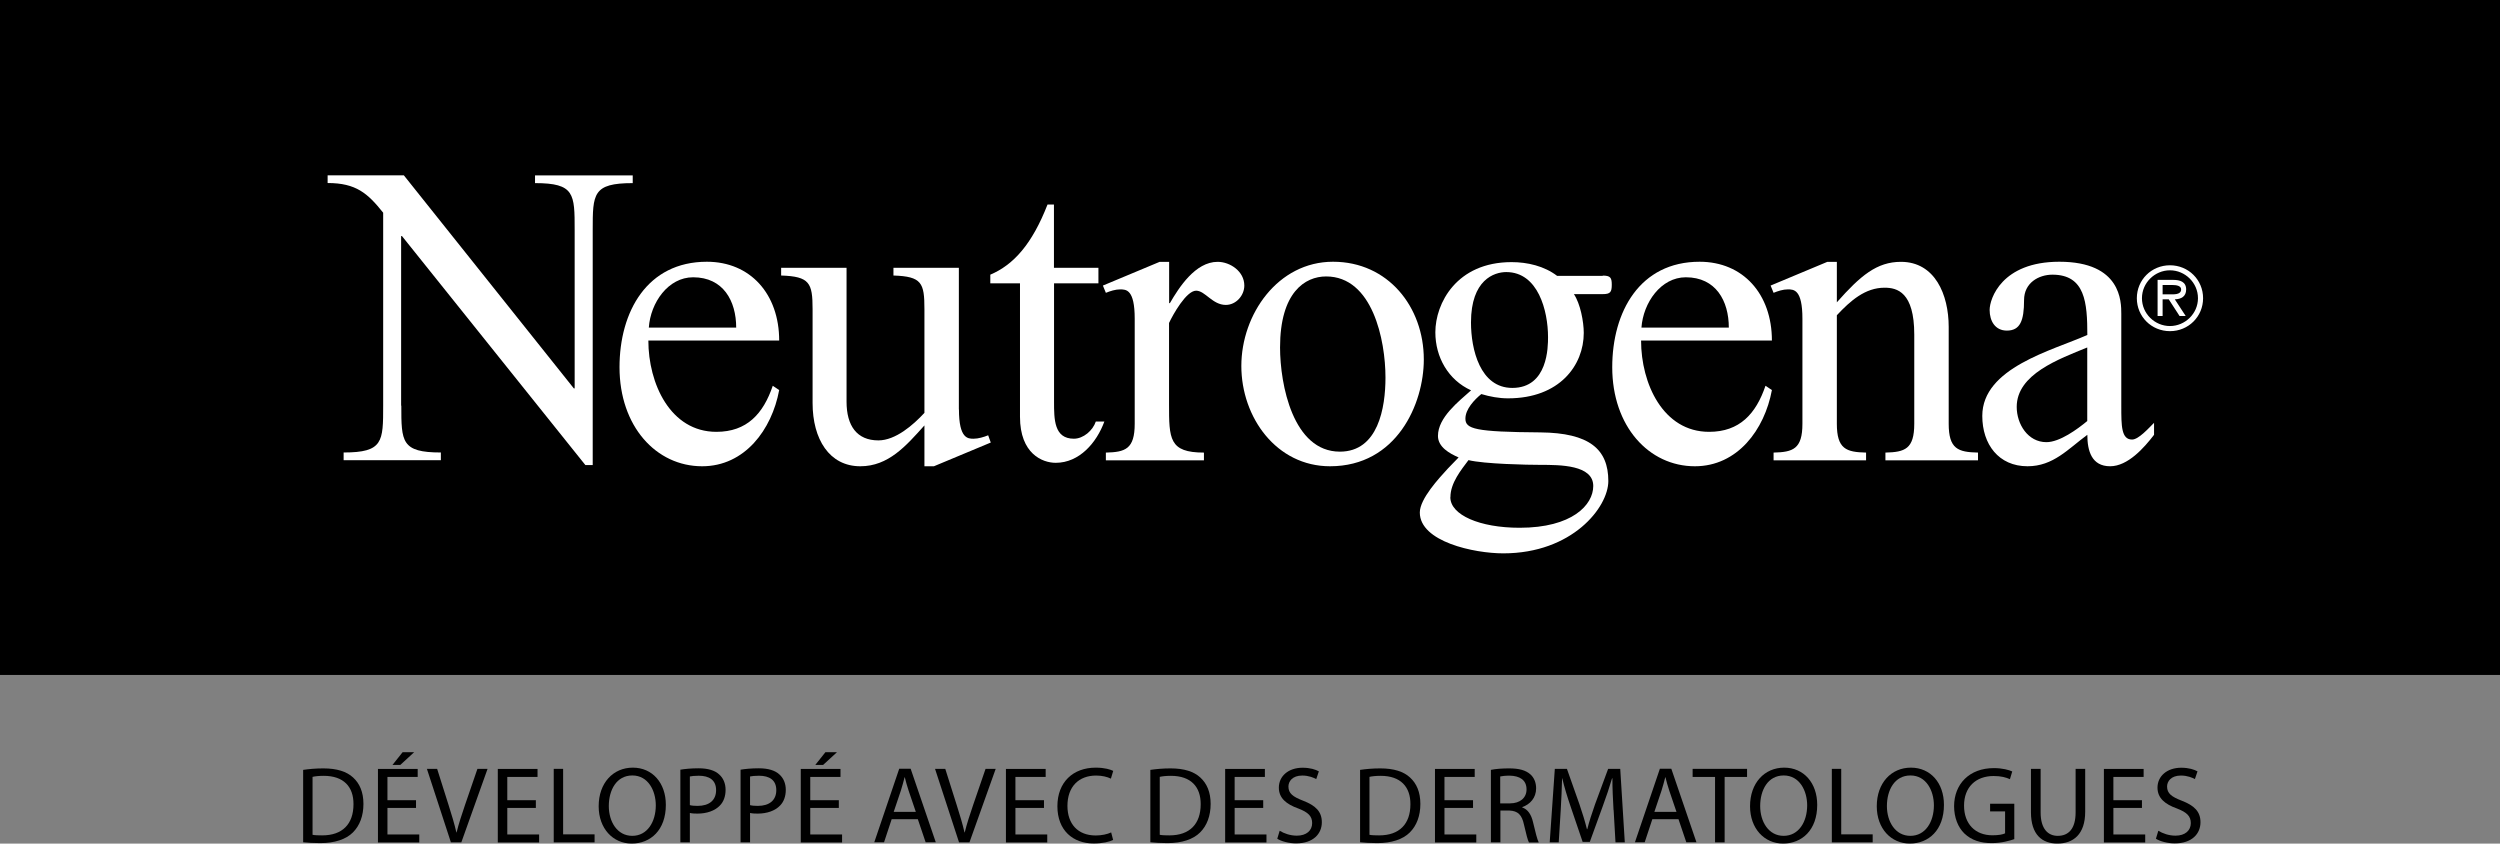<?xml version="1.0" encoding="UTF-8"?><svg xmlns="http://www.w3.org/2000/svg" xmlns:xlink="http://www.w3.org/1999/xlink" viewBox="0 0 268.68 90.66"><rect x="0" y="0" width="268.68" height="90.66" fill="#808080" stroke="none"/><defs><style>.cls-1{isolation:isolate;}.cls-2,.cls-3{stroke-width:0px;}.cls-3{fill:#fff;}.cls-4{clip-path:url(#clippath);}.cls-5{mix-blend-mode:darken;}</style><clipPath id="clippath"><rect class="cls-2" width="268.68" height="72.52"/></clipPath></defs><g class="cls-1"><g id="Layer_1"><g class="cls-5"><rect width="268.68" height="72.52"/><g class="cls-4"><rect class="cls-2" width="268.68" height="72.52"/></g></g><path class="cls-3" d="m43.13,43.59h0c0,3.88,0,5.04,4.25,5.04v.83h-10.45v-.83c4.25,0,4.25-1.16,4.25-5.04v-20.73c-1.66-2.08-2.91-3.19-5.97-3.19v-.83h8.19l18.27,22.9h.09v-17.02c0-3.89,0-5.04-4.26-5.04v-.83h10.5v.83c-4.3,0-4.3,1.16-4.3,5.04v25.26h-.79l-19.71-24.61h-.09v18.23Z"/><path class="cls-3" d="m69.68,36.6h0c0,4.62,2.36,9.81,7.31,9.81,3.28,0,5.04-1.94,6.06-4.95l.69.46c-.79,4.26-3.7,8.19-8.28,8.19-4.95,0-8.88-4.3-8.88-10.64,0-5.97,2.96-11.34,9.39-11.34,4.67,0,7.77,3.47,7.77,8.47h-14.06Zm9.44-1.39h0c0-2.87-1.39-5.41-4.63-5.41-2.68,0-4.58,2.73-4.76,5.41h9.39Z"/><path class="cls-3" d="m103.06,44.01h0c0,3.14.97,3.14,1.57,3.14.51,0,1.11-.18,1.57-.37l.28.78-6.11,2.55h-1.02v-4.39c-1.99,2.22-3.88,4.39-6.89,4.39-3.33,0-5.13-2.91-5.13-6.8v-10.09c0-2.82-.32-3.51-3.38-3.61v-.83h7.03v14.39c0,2.59,1.11,4.16,3.42,4.16,1.85,0,3.75-1.66,4.95-2.96v-11.15c0-2.82-.28-3.51-3.33-3.61v-.83h7.03v15.22Z"/><path class="cls-3" d="m118.05,28.79v1.66h-4.77v12.72c0,1.89,0,3.98,2.13,3.98,1.02,0,2.04-.88,2.36-1.85h.92c-.83,2.27-2.68,4.44-5.23,4.44-1.43,0-3.84-.97-3.84-4.95v-14.34h-3.19v-.93c2.5-1.06,4.49-3.28,6.15-7.54h.69v6.8h4.77Z"/><path class="cls-3" d="m125.64,32.58h.09c.97-1.67,2.73-4.44,5.13-4.44,1.34,0,2.87,1.02,2.87,2.55,0,1.06-.88,2.08-1.99,2.08-1.44,0-2.22-1.53-3.19-1.53-1.06,0-2.5,2.59-2.91,3.47v8.7c0,3.75,0,5.23,3.75,5.23v.83h-10.54v-.83c2.08-.05,3.1-.37,3.1-3.1v-11.29c0-3.15-.92-3.15-1.57-3.15-.51,0-1.06.18-1.53.37l-.32-.78,6.1-2.55h1.02v4.44Z"/><path class="cls-3" d="m153.02,38.64h0c0,4.76-2.91,11.47-10.08,11.47-5.74,0-9.53-5.23-9.53-10.78s3.93-11.2,9.85-11.2,9.76,4.86,9.76,10.5Zm-15.45-1.3h0c0,3.98,1.39,11.2,6.43,11.2,4.12,0,4.9-4.72,4.9-7.96,0-4.03-1.39-10.87-6.38-10.87-2.27,0-4.95,1.71-4.95,7.63Z"/><path class="cls-3" d="m172.25,29.62h0c.83,0,.97.23.97.97,0,.79-.14,1.02-.97,1.02h-3.1c.69,1.02,1.06,2.96,1.06,4.17,0,3.47-2.59,7.03-8.14,7.03-.97,0-1.94-.18-2.87-.46-.74.6-1.71,1.62-1.71,2.64,0,1.11,1.02,1.43,8.05,1.48,5.28.05,7.31,1.81,7.31,5.23,0,2.82-3.88,7.77-11.29,7.77-3.14,0-8.97-1.25-8.97-4.39,0-1.48,2.08-3.7,3.01-4.72l1.16-1.2c-.97-.42-2.22-1.11-2.22-2.31,0-1.99,2.22-3.7,3.56-4.9-2.45-1.11-3.84-3.56-3.84-6.24,0-3.1,2.27-7.54,8.19-7.54,1.71,0,3.51.42,4.9,1.48h4.9Zm-16.38,23.82h0c0,1.9,3.15,3.28,7.45,3.28,5.64,0,7.91-2.45,7.91-4.49,0-2.27-3.56-2.27-5.69-2.27-1.34,0-6.01-.09-7.72-.51-.79,1.06-1.94,2.45-1.94,3.98Zm2.22-18.78h0c0,2.87.97,7.03,4.44,7.03,3.84,0,3.84-4.44,3.84-5.46,0-2.82-1.06-6.99-4.49-6.99-1.3,0-3.79.83-3.79,5.41Z"/><path class="cls-3" d="m176.37,36.6h0c0,4.62,2.36,9.81,7.31,9.81,3.28,0,5.04-1.94,6.06-4.95l.69.46c-.79,4.26-3.7,8.19-8.28,8.19-4.95,0-8.88-4.3-8.88-10.64,0-5.97,2.96-11.34,9.39-11.34,4.67,0,7.77,3.47,7.77,8.47h-14.06Zm9.43-1.39h0c0-2.87-1.39-5.41-4.62-5.41-2.68,0-4.58,2.73-4.77,5.41h9.39Z"/><path class="cls-3" d="m197.41,32.49h0c2.54-2.87,4.3-4.35,6.89-4.35,3.65,0,5.13,3.52,5.13,6.99v10.41c0,2.73,1.02,3.05,3.15,3.1v.83h-9.95v-.83c2.08-.05,3.1-.37,3.1-3.1v-9.58c0-4.58-1.85-5.04-3.19-5.04-2.08,0-3.66,1.39-5.13,2.96v11.66c0,2.73,1.02,3.05,3.14,3.1v.83h-9.94v-.83c2.08-.05,3.1-.37,3.1-3.1v-11.29c0-3.15-.93-3.15-1.57-3.15-.51,0-1.06.18-1.53.37l-.32-.78,6.1-2.55h1.02v4.35Z"/><path class="cls-3" d="m227.98,43.68h0c0,2.08,0,3.56,1.16,3.56.69,0,1.76-1.2,2.36-1.8v1.29c-1.06,1.39-2.82,3.38-4.72,3.38-1.99,0-2.45-1.66-2.45-3.38-2.08,1.53-3.66,3.38-6.43,3.38-3.1,0-4.86-2.36-4.86-5.41,0-5.18,7.54-7.03,11.29-8.7,0-3.47-.23-6.48-3.75-6.48-1.48,0-3.05.88-3.05,2.73,0,2.22-.42,3.28-1.85,3.28-1.25,0-1.85-1.02-1.85-2.22s1.29-5.18,7.49-5.18c6.66,0,6.66,4.3,6.66,5.6v9.94Zm-3.65-6.34h0c-3.05,1.25-7.59,2.87-7.59,6.39,0,1.85,1.2,3.79,3.19,3.79,1.43,0,3.33-1.39,4.39-2.27v-7.91Z"/><path class="cls-3" d="m229.65,32.05h0c0-1.97,1.57-3.54,3.56-3.54s3.56,1.57,3.56,3.54-1.57,3.54-3.56,3.54-3.56-1.57-3.56-3.54Zm6.57,0h0c0-1.67-1.39-3-3.01-3s-3.01,1.33-3.01,3,1.39,2.99,3.01,2.99,3.01-1.33,3.01-2.99Zm-1.33,1.91h-.65l-1.16-1.79h-.66v1.79h-.54v-3.88h1.69c.7,0,1.38.19,1.38,1.03,0,.76-.54,1.04-1.22,1.06l1.17,1.79Zm-1.81-2.33h0c.48,0,1.33.09,1.33-.53,0-.4-.53-.47-.95-.47h-1.04v1h.66Z"/><path class="cls-2" d="m32.58,82.74c.62-.09,1.36-.16,2.17-.16,1.46,0,2.51.34,3.2.98.7.64,1.11,1.56,1.11,2.84s-.4,2.34-1.14,3.07c-.74.74-1.96,1.14-3.49,1.14-.73,0-1.34-.04-1.85-.09v-7.77Zm1.02,6.98c.26.05.63.06,1.03.06,2.18,0,3.36-1.22,3.36-3.35.01-1.86-1.04-3.05-3.2-3.05-.53,0-.93.05-1.2.11v6.23Z"/><path class="cls-2" d="m44.71,86.83h-3.07v2.85h3.42v.86h-4.44v-7.9h4.27v.86h-3.25v2.5h3.07v.84Zm-.2-5.99l-1.49,1.37h-.84l1.09-1.37h1.24Z"/><path class="cls-2" d="m48.46,90.53l-2.58-7.9h1.1l1.23,3.89c.34,1.07.63,2.03.84,2.95h.02c.22-.91.55-1.91.9-2.94l1.34-3.9h1.09l-2.82,7.9h-1.12Z"/><path class="cls-2" d="m57.59,86.83h-3.07v2.85h3.42v.86h-4.44v-7.9h4.27v.86h-3.25v2.5h3.07v.84Z"/><path class="cls-2" d="m59.5,82.63h1.02v7.04h3.38v.86h-4.39v-7.9Z"/><path class="cls-2" d="m71.56,86.5c0,2.72-1.65,4.16-3.67,4.16s-3.55-1.62-3.55-4.01c0-2.51,1.56-4.15,3.67-4.15s3.55,1.65,3.55,4Zm-6.13.13c0,1.69.91,3.2,2.52,3.2s2.53-1.49,2.53-3.28c0-1.57-.82-3.21-2.52-3.21s-2.53,1.56-2.53,3.29Z"/><path class="cls-2" d="m73.12,82.72c.49-.08,1.14-.15,1.96-.15,1.01,0,1.75.23,2.21.66.43.38.69.95.69,1.65s-.21,1.28-.61,1.69c-.54.57-1.42.87-2.41.87-.3,0-.59-.01-.82-.07v3.16h-1.02v-7.8Zm1.02,3.81c.22.06.5.08.84.08,1.23,0,1.98-.6,1.98-1.69s-.74-1.55-1.86-1.55c-.45,0-.79.04-.96.08v3.07Z"/><path class="cls-2" d="m79.59,82.72c.49-.08,1.14-.15,1.96-.15,1.01,0,1.75.23,2.21.66.43.38.69.95.69,1.65s-.21,1.28-.61,1.69c-.54.57-1.42.87-2.41.87-.3,0-.59-.01-.82-.07v3.16h-1.02v-7.8Zm1.02,3.81c.22.06.5.08.84.08,1.23,0,1.98-.6,1.98-1.69s-.74-1.55-1.86-1.55c-.45,0-.79.04-.96.08v3.07Z"/><path class="cls-2" d="m90.15,86.83h-3.07v2.85h3.42v.86h-4.44v-7.9h4.27v.86h-3.25v2.5h3.07v.84Zm-.2-5.99l-1.49,1.37h-.84l1.09-1.37h1.24Z"/><path class="cls-2" d="m95.83,88.04l-.82,2.48h-1.05l2.68-7.9h1.23l2.7,7.9h-1.09l-.84-2.48h-2.8Zm2.59-.8l-.77-2.27c-.18-.52-.29-.98-.41-1.44h-.02c-.12.47-.25.95-.4,1.43l-.77,2.29h2.38Z"/><path class="cls-2" d="m103.07,90.53l-2.58-7.9h1.1l1.23,3.89c.34,1.07.63,2.03.84,2.95h.02c.22-.91.55-1.91.9-2.94l1.34-3.9h1.09l-2.82,7.9h-1.12Z"/><path class="cls-2" d="m112.2,86.83h-3.07v2.85h3.42v.86h-4.44v-7.9h4.27v.86h-3.25v2.5h3.07v.84Z"/><path class="cls-2" d="m119.63,90.27c-.38.19-1.12.38-2.09.38-2.23,0-3.9-1.41-3.9-4s1.68-4.15,4.12-4.15c.98,0,1.61.21,1.88.35l-.25.83c-.39-.19-.94-.33-1.59-.33-1.85,0-3.08,1.18-3.08,3.26,0,1.93,1.11,3.18,3.04,3.18.62,0,1.25-.13,1.66-.33l.21.81Z"/><path class="cls-2" d="m123.63,82.74c.62-.09,1.36-.16,2.17-.16,1.46,0,2.51.34,3.2.98.7.64,1.11,1.56,1.11,2.84s-.4,2.34-1.14,3.07c-.74.74-1.96,1.14-3.49,1.14-.73,0-1.34-.04-1.85-.09v-7.77Zm1.02,6.98c.26.05.63.06,1.03.06,2.18,0,3.36-1.22,3.36-3.35.01-1.86-1.04-3.05-3.2-3.05-.53,0-.93.05-1.2.11v6.23Z"/><path class="cls-2" d="m135.76,86.83h-3.07v2.85h3.42v.86h-4.44v-7.9h4.27v.86h-3.25v2.5h3.07v.84Z"/><path class="cls-2" d="m137.54,89.29c.46.28,1.12.52,1.83.52,1.04,0,1.65-.55,1.65-1.35,0-.74-.42-1.16-1.49-1.57-1.29-.46-2.09-1.12-2.09-2.24,0-1.23,1.02-2.14,2.55-2.14.81,0,1.39.19,1.75.39l-.28.83c-.26-.14-.79-.38-1.5-.38-1.08,0-1.49.64-1.49,1.18,0,.74.48,1.1,1.57,1.52,1.34.52,2.02,1.16,2.02,2.32,0,1.22-.9,2.27-2.77,2.27-.76,0-1.59-.22-2.02-.5l.26-.86Z"/><path class="cls-2" d="m146.17,82.74c.62-.09,1.36-.16,2.17-.16,1.46,0,2.51.34,3.2.98.7.64,1.11,1.56,1.11,2.84s-.4,2.34-1.14,3.07c-.74.74-1.96,1.14-3.49,1.14-.73,0-1.34-.04-1.85-.09v-7.77Zm1.02,6.98c.26.05.63.06,1.03.06,2.18,0,3.36-1.22,3.36-3.35.01-1.86-1.04-3.05-3.2-3.05-.53,0-.93.05-1.2.11v6.23Z"/><path class="cls-2" d="m158.31,86.83h-3.07v2.85h3.42v.86h-4.44v-7.9h4.27v.86h-3.25v2.5h3.07v.84Z"/><path class="cls-2" d="m160.22,82.74c.52-.11,1.25-.16,1.96-.16,1.09,0,1.79.2,2.29.64.4.35.62.89.62,1.5,0,1.04-.66,1.73-1.49,2.02v.04c.61.21.97.77,1.16,1.59.26,1.1.45,1.86.61,2.17h-1.05c-.13-.22-.3-.9-.53-1.89-.23-1.09-.66-1.5-1.58-1.54h-.96v3.42h-1.02v-7.79Zm1.02,3.6h1.04c1.09,0,1.78-.6,1.78-1.5,0-1.02-.74-1.46-1.82-1.48-.49,0-.84.05-1.01.09v2.88Z"/><path class="cls-2" d="m173.41,87.06c-.06-1.1-.13-2.43-.12-3.41h-.04c-.27.93-.6,1.91-1,3l-1.39,3.83h-.77l-1.28-3.76c-.38-1.11-.69-2.13-.91-3.07h-.02c-.02.98-.08,2.31-.15,3.49l-.21,3.39h-.97l.55-7.9h1.3l1.35,3.82c.33.97.6,1.84.8,2.66h.04c.2-.8.48-1.66.83-2.66l1.41-3.82h1.3l.49,7.9h-1l-.2-3.47Z"/><path class="cls-2" d="m177.58,88.04l-.82,2.48h-1.05l2.68-7.9h1.23l2.7,7.9h-1.09l-.84-2.48h-2.8Zm2.59-.8l-.77-2.27c-.18-.52-.29-.98-.41-1.44h-.02c-.12.47-.25.95-.4,1.43l-.77,2.29h2.38Z"/><path class="cls-2" d="m184.31,83.5h-2.4v-.87h5.85v.87h-2.41v7.03h-1.03v-7.03Z"/><path class="cls-2" d="m195.3,86.5c0,2.72-1.65,4.16-3.67,4.16s-3.55-1.62-3.55-4.01c0-2.51,1.56-4.15,3.67-4.15s3.55,1.65,3.55,4Zm-6.13.13c0,1.69.91,3.2,2.52,3.2s2.53-1.49,2.53-3.28c0-1.57-.82-3.21-2.52-3.21s-2.53,1.56-2.53,3.29Z"/><path class="cls-2" d="m196.86,82.63h1.02v7.04h3.38v.86h-4.39v-7.9Z"/><path class="cls-2" d="m208.92,86.5c0,2.72-1.65,4.16-3.67,4.16s-3.55-1.62-3.55-4.01c0-2.51,1.56-4.15,3.67-4.15s3.55,1.65,3.55,4Zm-6.13.13c0,1.69.91,3.2,2.52,3.2s2.53-1.49,2.53-3.28c0-1.57-.82-3.21-2.52-3.21s-2.53,1.56-2.53,3.29Z"/><path class="cls-2" d="m216.49,90.18c-.46.16-1.36.43-2.43.43-1.2,0-2.18-.3-2.95-1.04-.68-.66-1.1-1.71-1.1-2.94.01-2.36,1.63-4.08,4.28-4.08.91,0,1.63.2,1.97.36l-.25.83c-.42-.19-.95-.34-1.75-.34-1.92,0-3.18,1.2-3.18,3.18s1.21,3.19,3.05,3.19c.67,0,1.12-.09,1.36-.21v-2.36h-1.61v-.82h2.6v3.8Z"/><path class="cls-2" d="m219.31,82.63v4.68c0,1.77.79,2.52,1.84,2.52,1.17,0,1.92-.77,1.92-2.52v-4.68h1.03v4.61c0,2.43-1.28,3.42-2.99,3.42-1.62,0-2.84-.93-2.84-3.38v-4.65h1.03Z"/><path class="cls-2" d="m230.2,86.83h-3.07v2.85h3.42v.86h-4.44v-7.9h4.27v.86h-3.25v2.5h3.07v.84Z"/><path class="cls-2" d="m231.97,89.29c.46.28,1.12.52,1.83.52,1.04,0,1.65-.55,1.65-1.35,0-.74-.42-1.16-1.49-1.57-1.29-.46-2.09-1.12-2.09-2.24,0-1.23,1.02-2.14,2.55-2.14.81,0,1.39.19,1.75.39l-.28.83c-.26-.14-.79-.38-1.5-.38-1.08,0-1.49.64-1.49,1.18,0,.74.48,1.1,1.57,1.52,1.34.52,2.02,1.16,2.02,2.32,0,1.22-.9,2.27-2.77,2.27-.76,0-1.59-.22-2.02-.5l.26-.86Z"/></g></g></svg>